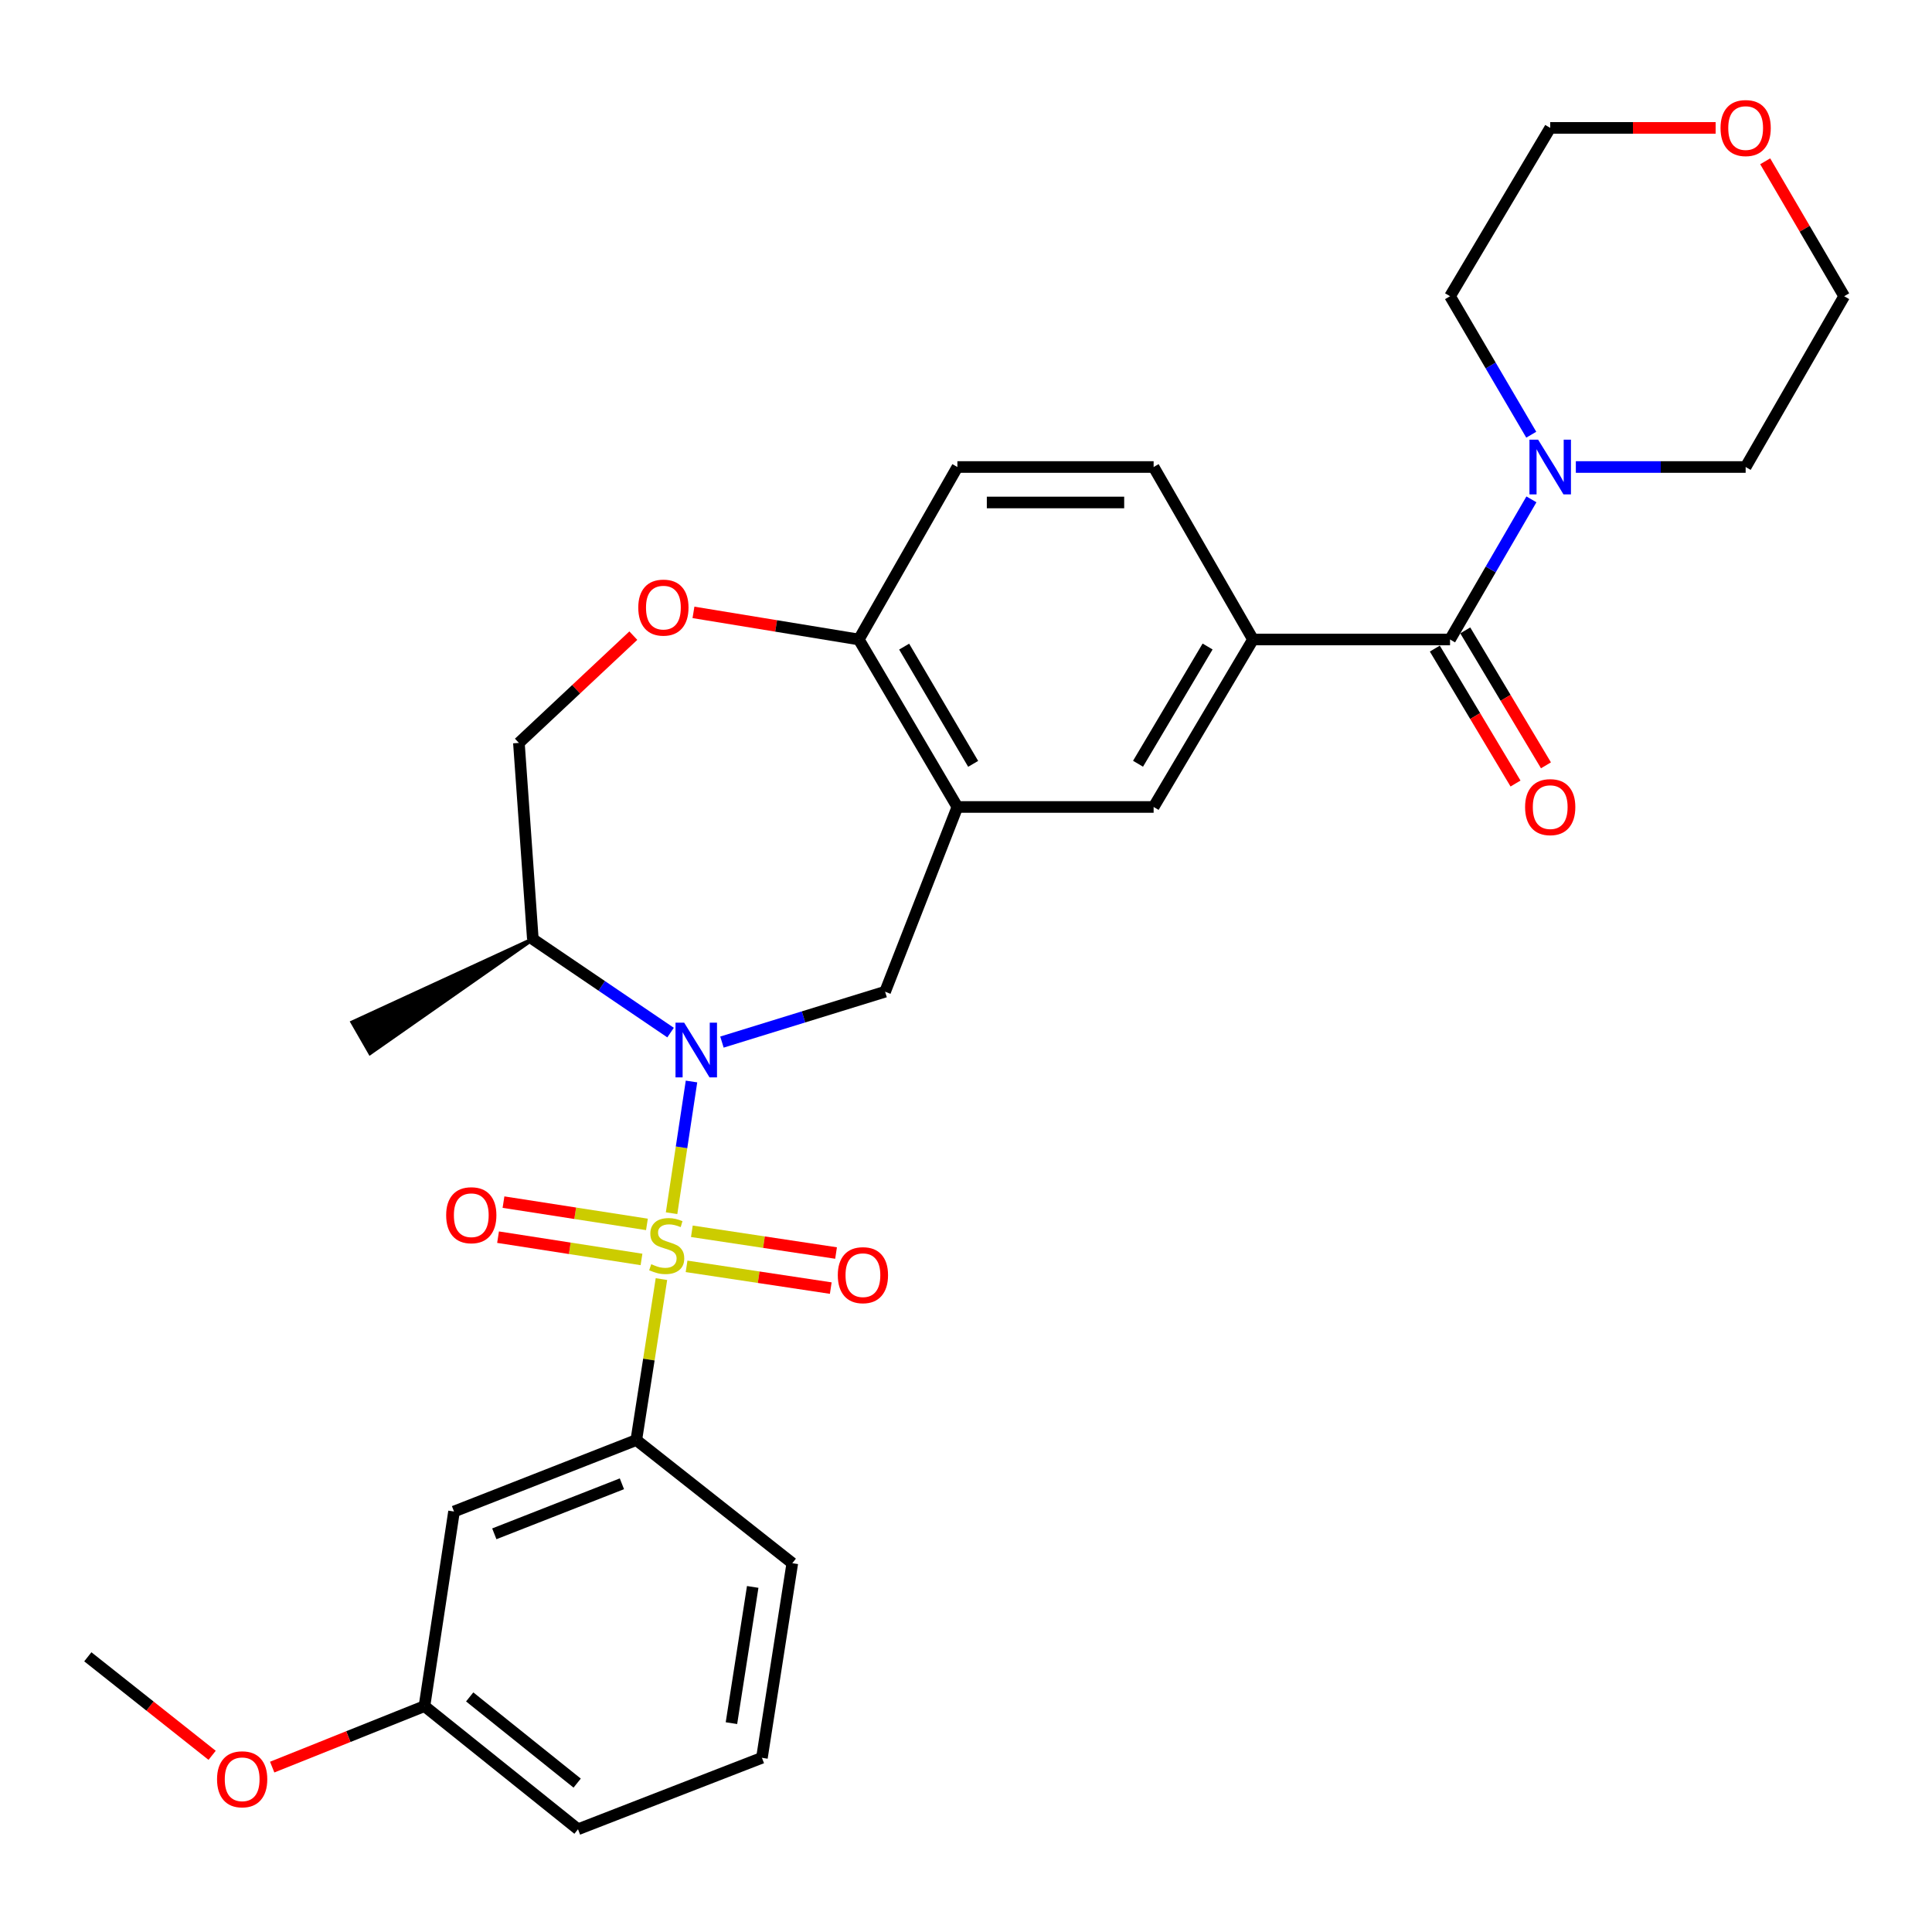 <?xml version='1.0' encoding='iso-8859-1'?>
<svg version='1.1' baseProfile='full'
              xmlns='http://www.w3.org/2000/svg'
                      xmlns:rdkit='http://www.rdkit.org/xml'
                      xmlns:xlink='http://www.w3.org/1999/xlink'
                  xml:space='preserve'
width='1000px' height='1000px' viewBox='0 0 1000 1000'>
<!-- END OF HEADER -->
<rect style='opacity:1.0;fill:#FFFFFF;stroke:none' width='1000' height='1000' x='0' y='0'> </rect>
<path class='bond-0' d='M 347.608,627.95 L 352.763,593.866' style='fill:none;fill-rule:evenodd;stroke:#CCCC00;stroke-width:6px;stroke-linecap:butt;stroke-linejoin:miter;stroke-opacity:1' />
<path class='bond-0' d='M 352.763,593.866 L 357.918,559.782' style='fill:none;fill-rule:evenodd;stroke:#0000FF;stroke-width:6px;stroke-linecap:butt;stroke-linejoin:miter;stroke-opacity:1' />
<path class='bond-4' d='M 342.363,662.057 L 335.857,703.714' style='fill:none;fill-rule:evenodd;stroke:#CCCC00;stroke-width:6px;stroke-linecap:butt;stroke-linejoin:miter;stroke-opacity:1' />
<path class='bond-4' d='M 335.857,703.714 L 329.35,745.372' style='fill:none;fill-rule:evenodd;stroke:#000000;stroke-width:6px;stroke-linecap:butt;stroke-linejoin:miter;stroke-opacity:1' />
<path class='bond-10' d='M 334.855,633.75 L 297.731,627.983' style='fill:none;fill-rule:evenodd;stroke:#CCCC00;stroke-width:6px;stroke-linecap:butt;stroke-linejoin:miter;stroke-opacity:1' />
<path class='bond-10' d='M 297.731,627.983 L 260.607,622.215' style='fill:none;fill-rule:evenodd;stroke:#FF0000;stroke-width:6px;stroke-linecap:butt;stroke-linejoin:miter;stroke-opacity:1' />
<path class='bond-10' d='M 332.037,651.889 L 294.914,646.121' style='fill:none;fill-rule:evenodd;stroke:#CCCC00;stroke-width:6px;stroke-linecap:butt;stroke-linejoin:miter;stroke-opacity:1' />
<path class='bond-10' d='M 294.914,646.121 L 257.79,640.354' style='fill:none;fill-rule:evenodd;stroke:#FF0000;stroke-width:6px;stroke-linecap:butt;stroke-linejoin:miter;stroke-opacity:1' />
<path class='bond-11' d='M 355.365,655.46 L 392.684,661.088' style='fill:none;fill-rule:evenodd;stroke:#CCCC00;stroke-width:6px;stroke-linecap:butt;stroke-linejoin:miter;stroke-opacity:1' />
<path class='bond-11' d='M 392.684,661.088 L 430.003,666.717' style='fill:none;fill-rule:evenodd;stroke:#FF0000;stroke-width:6px;stroke-linecap:butt;stroke-linejoin:miter;stroke-opacity:1' />
<path class='bond-11' d='M 358.102,637.309 L 395.421,642.938' style='fill:none;fill-rule:evenodd;stroke:#CCCC00;stroke-width:6px;stroke-linecap:butt;stroke-linejoin:miter;stroke-opacity:1' />
<path class='bond-11' d='M 395.421,642.938 L 432.741,648.566' style='fill:none;fill-rule:evenodd;stroke:#FF0000;stroke-width:6px;stroke-linecap:butt;stroke-linejoin:miter;stroke-opacity:1' />
<path class='bond-2' d='M 373.68,539.381 L 415.904,526.346' style='fill:none;fill-rule:evenodd;stroke:#0000FF;stroke-width:6px;stroke-linecap:butt;stroke-linejoin:miter;stroke-opacity:1' />
<path class='bond-2' d='M 415.904,526.346 L 458.128,513.311' style='fill:none;fill-rule:evenodd;stroke:#000000;stroke-width:6px;stroke-linecap:butt;stroke-linejoin:miter;stroke-opacity:1' />
<path class='bond-7' d='M 347.087,534.464 L 311.444,510.279' style='fill:none;fill-rule:evenodd;stroke:#0000FF;stroke-width:6px;stroke-linecap:butt;stroke-linejoin:miter;stroke-opacity:1' />
<path class='bond-7' d='M 311.444,510.279 L 275.802,486.093' style='fill:none;fill-rule:evenodd;stroke:#000000;stroke-width:6px;stroke-linecap:butt;stroke-linejoin:miter;stroke-opacity:1' />
<path class='bond-1' d='M 750.539,330.995 L 648.551,330.995' style='fill:none;fill-rule:evenodd;stroke:#000000;stroke-width:6px;stroke-linecap:butt;stroke-linejoin:miter;stroke-opacity:1' />
<path class='bond-5' d='M 750.539,330.995 L 771.6,294.73' style='fill:none;fill-rule:evenodd;stroke:#000000;stroke-width:6px;stroke-linecap:butt;stroke-linejoin:miter;stroke-opacity:1' />
<path class='bond-5' d='M 771.6,294.73 L 792.662,258.465' style='fill:none;fill-rule:evenodd;stroke:#0000FF;stroke-width:6px;stroke-linecap:butt;stroke-linejoin:miter;stroke-opacity:1' />
<path class='bond-15' d='M 742.662,335.706 L 763.548,370.629' style='fill:none;fill-rule:evenodd;stroke:#000000;stroke-width:6px;stroke-linecap:butt;stroke-linejoin:miter;stroke-opacity:1' />
<path class='bond-15' d='M 763.548,370.629 L 784.433,405.552' style='fill:none;fill-rule:evenodd;stroke:#FF0000;stroke-width:6px;stroke-linecap:butt;stroke-linejoin:miter;stroke-opacity:1' />
<path class='bond-15' d='M 758.416,326.284 L 779.301,361.207' style='fill:none;fill-rule:evenodd;stroke:#000000;stroke-width:6px;stroke-linecap:butt;stroke-linejoin:miter;stroke-opacity:1' />
<path class='bond-15' d='M 779.301,361.207 L 800.187,396.13' style='fill:none;fill-rule:evenodd;stroke:#FF0000;stroke-width:6px;stroke-linecap:butt;stroke-linejoin:miter;stroke-opacity:1' />
<path class='bond-3' d='M 458.128,513.311 L 495.544,417.686' style='fill:none;fill-rule:evenodd;stroke:#000000;stroke-width:6px;stroke-linecap:butt;stroke-linejoin:miter;stroke-opacity:1' />
<path class='bond-9' d='M 495.544,417.686 L 597.113,417.686' style='fill:none;fill-rule:evenodd;stroke:#000000;stroke-width:6px;stroke-linecap:butt;stroke-linejoin:miter;stroke-opacity:1' />
<path class='bond-12' d='M 495.544,417.686 L 444.514,330.995' style='fill:none;fill-rule:evenodd;stroke:#000000;stroke-width:6px;stroke-linecap:butt;stroke-linejoin:miter;stroke-opacity:1' />
<path class='bond-12' d='M 503.708,395.371 L 467.987,334.687' style='fill:none;fill-rule:evenodd;stroke:#000000;stroke-width:6px;stroke-linecap:butt;stroke-linejoin:miter;stroke-opacity:1' />
<path class='bond-13' d='M 329.35,745.372 L 235.001,782.359' style='fill:none;fill-rule:evenodd;stroke:#000000;stroke-width:6px;stroke-linecap:butt;stroke-linejoin:miter;stroke-opacity:1' />
<path class='bond-13' d='M 321.898,768.009 L 255.853,793.901' style='fill:none;fill-rule:evenodd;stroke:#000000;stroke-width:6px;stroke-linecap:butt;stroke-linejoin:miter;stroke-opacity:1' />
<path class='bond-22' d='M 329.35,745.372 L 410.096,809.108' style='fill:none;fill-rule:evenodd;stroke:#000000;stroke-width:6px;stroke-linecap:butt;stroke-linejoin:miter;stroke-opacity:1' />
<path class='bond-20' d='M 792.577,225.002 L 771.558,189.166' style='fill:none;fill-rule:evenodd;stroke:#0000FF;stroke-width:6px;stroke-linecap:butt;stroke-linejoin:miter;stroke-opacity:1' />
<path class='bond-20' d='M 771.558,189.166 L 750.539,153.33' style='fill:none;fill-rule:evenodd;stroke:#000000;stroke-width:6px;stroke-linecap:butt;stroke-linejoin:miter;stroke-opacity:1' />
<path class='bond-21' d='M 815.653,241.724 L 859.6,241.724' style='fill:none;fill-rule:evenodd;stroke:#0000FF;stroke-width:6px;stroke-linecap:butt;stroke-linejoin:miter;stroke-opacity:1' />
<path class='bond-21' d='M 859.6,241.724 L 903.546,241.724' style='fill:none;fill-rule:evenodd;stroke:#000000;stroke-width:6px;stroke-linecap:butt;stroke-linejoin:miter;stroke-opacity:1' />
<path class='bond-6' d='M 648.551,330.995 L 597.113,417.686' style='fill:none;fill-rule:evenodd;stroke:#000000;stroke-width:6px;stroke-linecap:butt;stroke-linejoin:miter;stroke-opacity:1' />
<path class='bond-6' d='M 625.049,334.632 L 589.043,395.316' style='fill:none;fill-rule:evenodd;stroke:#000000;stroke-width:6px;stroke-linecap:butt;stroke-linejoin:miter;stroke-opacity:1' />
<path class='bond-32' d='M 648.551,330.995 L 597.113,241.724' style='fill:none;fill-rule:evenodd;stroke:#000000;stroke-width:6px;stroke-linecap:butt;stroke-linejoin:miter;stroke-opacity:1' />
<path class='bond-14' d='M 275.802,486.093 L 268.582,384.533' style='fill:none;fill-rule:evenodd;stroke:#000000;stroke-width:6px;stroke-linecap:butt;stroke-linejoin:miter;stroke-opacity:1' />
<path class='bond-25' d='M 275.802,486.093 L 182.418,529.144 L 191.561,545.061 Z' style='fill:#000000;fill-rule:evenodd;fill-opacity:1;stroke:#000000;stroke-width:2px;stroke-linecap:butt;stroke-linejoin:miter;stroke-opacity:1;' />
<path class='bond-8' d='M 327.809,329.005 L 298.196,356.769' style='fill:none;fill-rule:evenodd;stroke:#FF0000;stroke-width:6px;stroke-linecap:butt;stroke-linejoin:miter;stroke-opacity:1' />
<path class='bond-8' d='M 298.196,356.769 L 268.582,384.533' style='fill:none;fill-rule:evenodd;stroke:#000000;stroke-width:6px;stroke-linecap:butt;stroke-linejoin:miter;stroke-opacity:1' />
<path class='bond-31' d='M 358.935,316.965 L 401.724,323.98' style='fill:none;fill-rule:evenodd;stroke:#FF0000;stroke-width:6px;stroke-linecap:butt;stroke-linejoin:miter;stroke-opacity:1' />
<path class='bond-31' d='M 401.724,323.98 L 444.514,330.995' style='fill:none;fill-rule:evenodd;stroke:#000000;stroke-width:6px;stroke-linecap:butt;stroke-linejoin:miter;stroke-opacity:1' />
<path class='bond-17' d='M 444.514,330.995 L 495.544,241.724' style='fill:none;fill-rule:evenodd;stroke:#000000;stroke-width:6px;stroke-linecap:butt;stroke-linejoin:miter;stroke-opacity:1' />
<path class='bond-19' d='M 235.001,782.359 L 219.704,883.082' style='fill:none;fill-rule:evenodd;stroke:#000000;stroke-width:6px;stroke-linecap:butt;stroke-linejoin:miter;stroke-opacity:1' />
<path class='bond-16' d='M 597.113,241.724 L 495.544,241.724' style='fill:none;fill-rule:evenodd;stroke:#000000;stroke-width:6px;stroke-linecap:butt;stroke-linejoin:miter;stroke-opacity:1' />
<path class='bond-16' d='M 581.878,260.08 L 510.779,260.08' style='fill:none;fill-rule:evenodd;stroke:#000000;stroke-width:6px;stroke-linecap:butt;stroke-linejoin:miter;stroke-opacity:1' />
<path class='bond-18' d='M 913.663,83.484 L 934.104,118.407' style='fill:none;fill-rule:evenodd;stroke:#FF0000;stroke-width:6px;stroke-linecap:butt;stroke-linejoin:miter;stroke-opacity:1' />
<path class='bond-18' d='M 934.104,118.407 L 954.545,153.33' style='fill:none;fill-rule:evenodd;stroke:#000000;stroke-width:6px;stroke-linecap:butt;stroke-linejoin:miter;stroke-opacity:1' />
<path class='bond-33' d='M 888.017,66.2 L 845.201,66.2' style='fill:none;fill-rule:evenodd;stroke:#FF0000;stroke-width:6px;stroke-linecap:butt;stroke-linejoin:miter;stroke-opacity:1' />
<path class='bond-33' d='M 845.201,66.2 L 802.384,66.2' style='fill:none;fill-rule:evenodd;stroke:#000000;stroke-width:6px;stroke-linecap:butt;stroke-linejoin:miter;stroke-opacity:1' />
<path class='bond-23' d='M 219.704,883.082 L 180.295,898.867' style='fill:none;fill-rule:evenodd;stroke:#000000;stroke-width:6px;stroke-linecap:butt;stroke-linejoin:miter;stroke-opacity:1' />
<path class='bond-23' d='M 180.295,898.867 L 140.885,914.651' style='fill:none;fill-rule:evenodd;stroke:#FF0000;stroke-width:6px;stroke-linecap:butt;stroke-linejoin:miter;stroke-opacity:1' />
<path class='bond-30' d='M 219.704,883.082 L 299.175,946.818' style='fill:none;fill-rule:evenodd;stroke:#000000;stroke-width:6px;stroke-linecap:butt;stroke-linejoin:miter;stroke-opacity:1' />
<path class='bond-30' d='M 243.109,878.323 L 298.739,922.938' style='fill:none;fill-rule:evenodd;stroke:#000000;stroke-width:6px;stroke-linecap:butt;stroke-linejoin:miter;stroke-opacity:1' />
<path class='bond-26' d='M 750.539,153.33 L 802.384,66.2' style='fill:none;fill-rule:evenodd;stroke:#000000;stroke-width:6px;stroke-linecap:butt;stroke-linejoin:miter;stroke-opacity:1' />
<path class='bond-27' d='M 903.546,241.724 L 954.545,153.33' style='fill:none;fill-rule:evenodd;stroke:#000000;stroke-width:6px;stroke-linecap:butt;stroke-linejoin:miter;stroke-opacity:1' />
<path class='bond-24' d='M 410.096,809.108 L 394.371,909.841' style='fill:none;fill-rule:evenodd;stroke:#000000;stroke-width:6px;stroke-linecap:butt;stroke-linejoin:miter;stroke-opacity:1' />
<path class='bond-24' d='M 389.601,821.387 L 378.594,891.9' style='fill:none;fill-rule:evenodd;stroke:#000000;stroke-width:6px;stroke-linecap:butt;stroke-linejoin:miter;stroke-opacity:1' />
<path class='bond-29' d='M 109.795,908.552 L 77.625,883.055' style='fill:none;fill-rule:evenodd;stroke:#FF0000;stroke-width:6px;stroke-linecap:butt;stroke-linejoin:miter;stroke-opacity:1' />
<path class='bond-29' d='M 77.625,883.055 L 45.455,857.557' style='fill:none;fill-rule:evenodd;stroke:#000000;stroke-width:6px;stroke-linecap:butt;stroke-linejoin:miter;stroke-opacity:1' />
<path class='bond-28' d='M 394.371,909.841 L 299.175,946.818' style='fill:none;fill-rule:evenodd;stroke:#000000;stroke-width:6px;stroke-linecap:butt;stroke-linejoin:miter;stroke-opacity:1' />
<path  class='atom-0' d='M 337.086 654.348
Q 337.406 654.468, 338.726 655.028
Q 340.046 655.588, 341.486 655.948
Q 342.966 656.268, 344.406 656.268
Q 347.086 656.268, 348.646 654.988
Q 350.206 653.668, 350.206 651.388
Q 350.206 649.828, 349.406 648.868
Q 348.646 647.908, 347.446 647.388
Q 346.246 646.868, 344.246 646.268
Q 341.726 645.508, 340.206 644.788
Q 338.726 644.068, 337.646 642.548
Q 336.606 641.028, 336.606 638.468
Q 336.606 634.908, 339.006 632.708
Q 341.446 630.508, 346.246 630.508
Q 349.526 630.508, 353.246 632.068
L 352.326 635.148
Q 348.926 633.748, 346.366 633.748
Q 343.606 633.748, 342.086 634.908
Q 340.566 636.028, 340.606 637.988
Q 340.606 639.508, 341.366 640.428
Q 342.166 641.348, 343.286 641.868
Q 344.446 642.388, 346.366 642.988
Q 348.926 643.788, 350.446 644.588
Q 351.966 645.388, 353.046 647.028
Q 354.166 648.628, 354.166 651.388
Q 354.166 655.308, 351.526 657.428
Q 348.926 659.508, 344.566 659.508
Q 342.046 659.508, 340.126 658.948
Q 338.246 658.428, 336.006 657.508
L 337.086 654.348
' fill='#CCCC00'/>
<path  class='atom-1' d='M 354.122 529.326
L 363.402 544.326
Q 364.322 545.806, 365.802 548.486
Q 367.282 551.166, 367.362 551.326
L 367.362 529.326
L 371.122 529.326
L 371.122 557.646
L 367.242 557.646
L 357.282 541.246
Q 356.122 539.326, 354.882 537.126
Q 353.682 534.926, 353.322 534.246
L 353.322 557.646
L 349.642 557.646
L 349.642 529.326
L 354.122 529.326
' fill='#0000FF'/>
<path  class='atom-6' d='M 796.124 227.564
L 805.404 242.564
Q 806.324 244.044, 807.804 246.724
Q 809.284 249.404, 809.364 249.564
L 809.364 227.564
L 813.124 227.564
L 813.124 255.884
L 809.244 255.884
L 799.284 239.484
Q 798.124 237.564, 796.884 235.364
Q 795.684 233.164, 795.324 232.484
L 795.324 255.884
L 791.644 255.884
L 791.644 227.564
L 796.124 227.564
' fill='#0000FF'/>
<path  class='atom-9' d='M 330.372 314.494
Q 330.372 307.694, 333.732 303.894
Q 337.092 300.094, 343.372 300.094
Q 349.652 300.094, 353.012 303.894
Q 356.372 307.694, 356.372 314.494
Q 356.372 321.374, 352.972 325.294
Q 349.572 329.174, 343.372 329.174
Q 337.132 329.174, 333.732 325.294
Q 330.372 321.414, 330.372 314.494
M 343.372 325.974
Q 347.692 325.974, 350.012 323.094
Q 352.372 320.174, 352.372 314.494
Q 352.372 308.934, 350.012 306.134
Q 347.692 303.294, 343.372 303.294
Q 339.052 303.294, 336.692 306.094
Q 334.372 308.894, 334.372 314.494
Q 334.372 320.214, 336.692 323.094
Q 339.052 325.974, 343.372 325.974
' fill='#FF0000'/>
<path  class='atom-11' d='M 230.934 628.993
Q 230.934 622.193, 234.294 618.393
Q 237.654 614.593, 243.934 614.593
Q 250.214 614.593, 253.574 618.393
Q 256.934 622.193, 256.934 628.993
Q 256.934 635.873, 253.534 639.793
Q 250.134 643.673, 243.934 643.673
Q 237.694 643.673, 234.294 639.793
Q 230.934 635.913, 230.934 628.993
M 243.934 640.473
Q 248.254 640.473, 250.574 637.593
Q 252.934 634.673, 252.934 628.993
Q 252.934 623.433, 250.574 620.633
Q 248.254 617.793, 243.934 617.793
Q 239.614 617.793, 237.254 620.593
Q 234.934 623.393, 234.934 628.993
Q 234.934 634.713, 237.254 637.593
Q 239.614 640.473, 243.934 640.473
' fill='#FF0000'/>
<path  class='atom-12' d='M 433.645 660.025
Q 433.645 653.225, 437.005 649.425
Q 440.365 645.625, 446.645 645.625
Q 452.925 645.625, 456.285 649.425
Q 459.645 653.225, 459.645 660.025
Q 459.645 666.905, 456.245 670.825
Q 452.845 674.705, 446.645 674.705
Q 440.405 674.705, 437.005 670.825
Q 433.645 666.945, 433.645 660.025
M 446.645 671.505
Q 450.965 671.505, 453.285 668.625
Q 455.645 665.705, 455.645 660.025
Q 455.645 654.465, 453.285 651.665
Q 450.965 648.825, 446.645 648.825
Q 442.325 648.825, 439.965 651.625
Q 437.645 654.425, 437.645 660.025
Q 437.645 665.745, 439.965 668.625
Q 442.325 671.505, 446.645 671.505
' fill='#FF0000'/>
<path  class='atom-16' d='M 789.384 417.766
Q 789.384 410.966, 792.744 407.166
Q 796.104 403.366, 802.384 403.366
Q 808.664 403.366, 812.024 407.166
Q 815.384 410.966, 815.384 417.766
Q 815.384 424.646, 811.984 428.566
Q 808.584 432.446, 802.384 432.446
Q 796.144 432.446, 792.744 428.566
Q 789.384 424.686, 789.384 417.766
M 802.384 429.246
Q 806.704 429.246, 809.024 426.366
Q 811.384 423.446, 811.384 417.766
Q 811.384 412.206, 809.024 409.406
Q 806.704 406.566, 802.384 406.566
Q 798.064 406.566, 795.704 409.366
Q 793.384 412.166, 793.384 417.766
Q 793.384 423.486, 795.704 426.366
Q 798.064 429.246, 802.384 429.246
' fill='#FF0000'/>
<path  class='atom-19' d='M 890.546 66.28
Q 890.546 59.48, 893.906 55.68
Q 897.266 51.88, 903.546 51.88
Q 909.826 51.88, 913.186 55.68
Q 916.546 59.48, 916.546 66.28
Q 916.546 73.16, 913.146 77.08
Q 909.746 80.96, 903.546 80.96
Q 897.306 80.96, 893.906 77.08
Q 890.546 73.2, 890.546 66.28
M 903.546 77.76
Q 907.866 77.76, 910.186 74.88
Q 912.546 71.96, 912.546 66.28
Q 912.546 60.72, 910.186 57.92
Q 907.866 55.08, 903.546 55.08
Q 899.226 55.08, 896.866 57.88
Q 894.546 60.68, 894.546 66.28
Q 894.546 72, 896.866 74.88
Q 899.226 77.76, 903.546 77.76
' fill='#FF0000'/>
<path  class='atom-24' d='M 112.344 920.955
Q 112.344 914.155, 115.704 910.355
Q 119.064 906.555, 125.344 906.555
Q 131.624 906.555, 134.984 910.355
Q 138.344 914.155, 138.344 920.955
Q 138.344 927.835, 134.944 931.755
Q 131.544 935.635, 125.344 935.635
Q 119.104 935.635, 115.704 931.755
Q 112.344 927.875, 112.344 920.955
M 125.344 932.435
Q 129.664 932.435, 131.984 929.555
Q 134.344 926.635, 134.344 920.955
Q 134.344 915.395, 131.984 912.595
Q 129.664 909.755, 125.344 909.755
Q 121.024 909.755, 118.664 912.555
Q 116.344 915.355, 116.344 920.955
Q 116.344 926.675, 118.664 929.555
Q 121.024 932.435, 125.344 932.435
' fill='#FF0000'/>
</svg>
